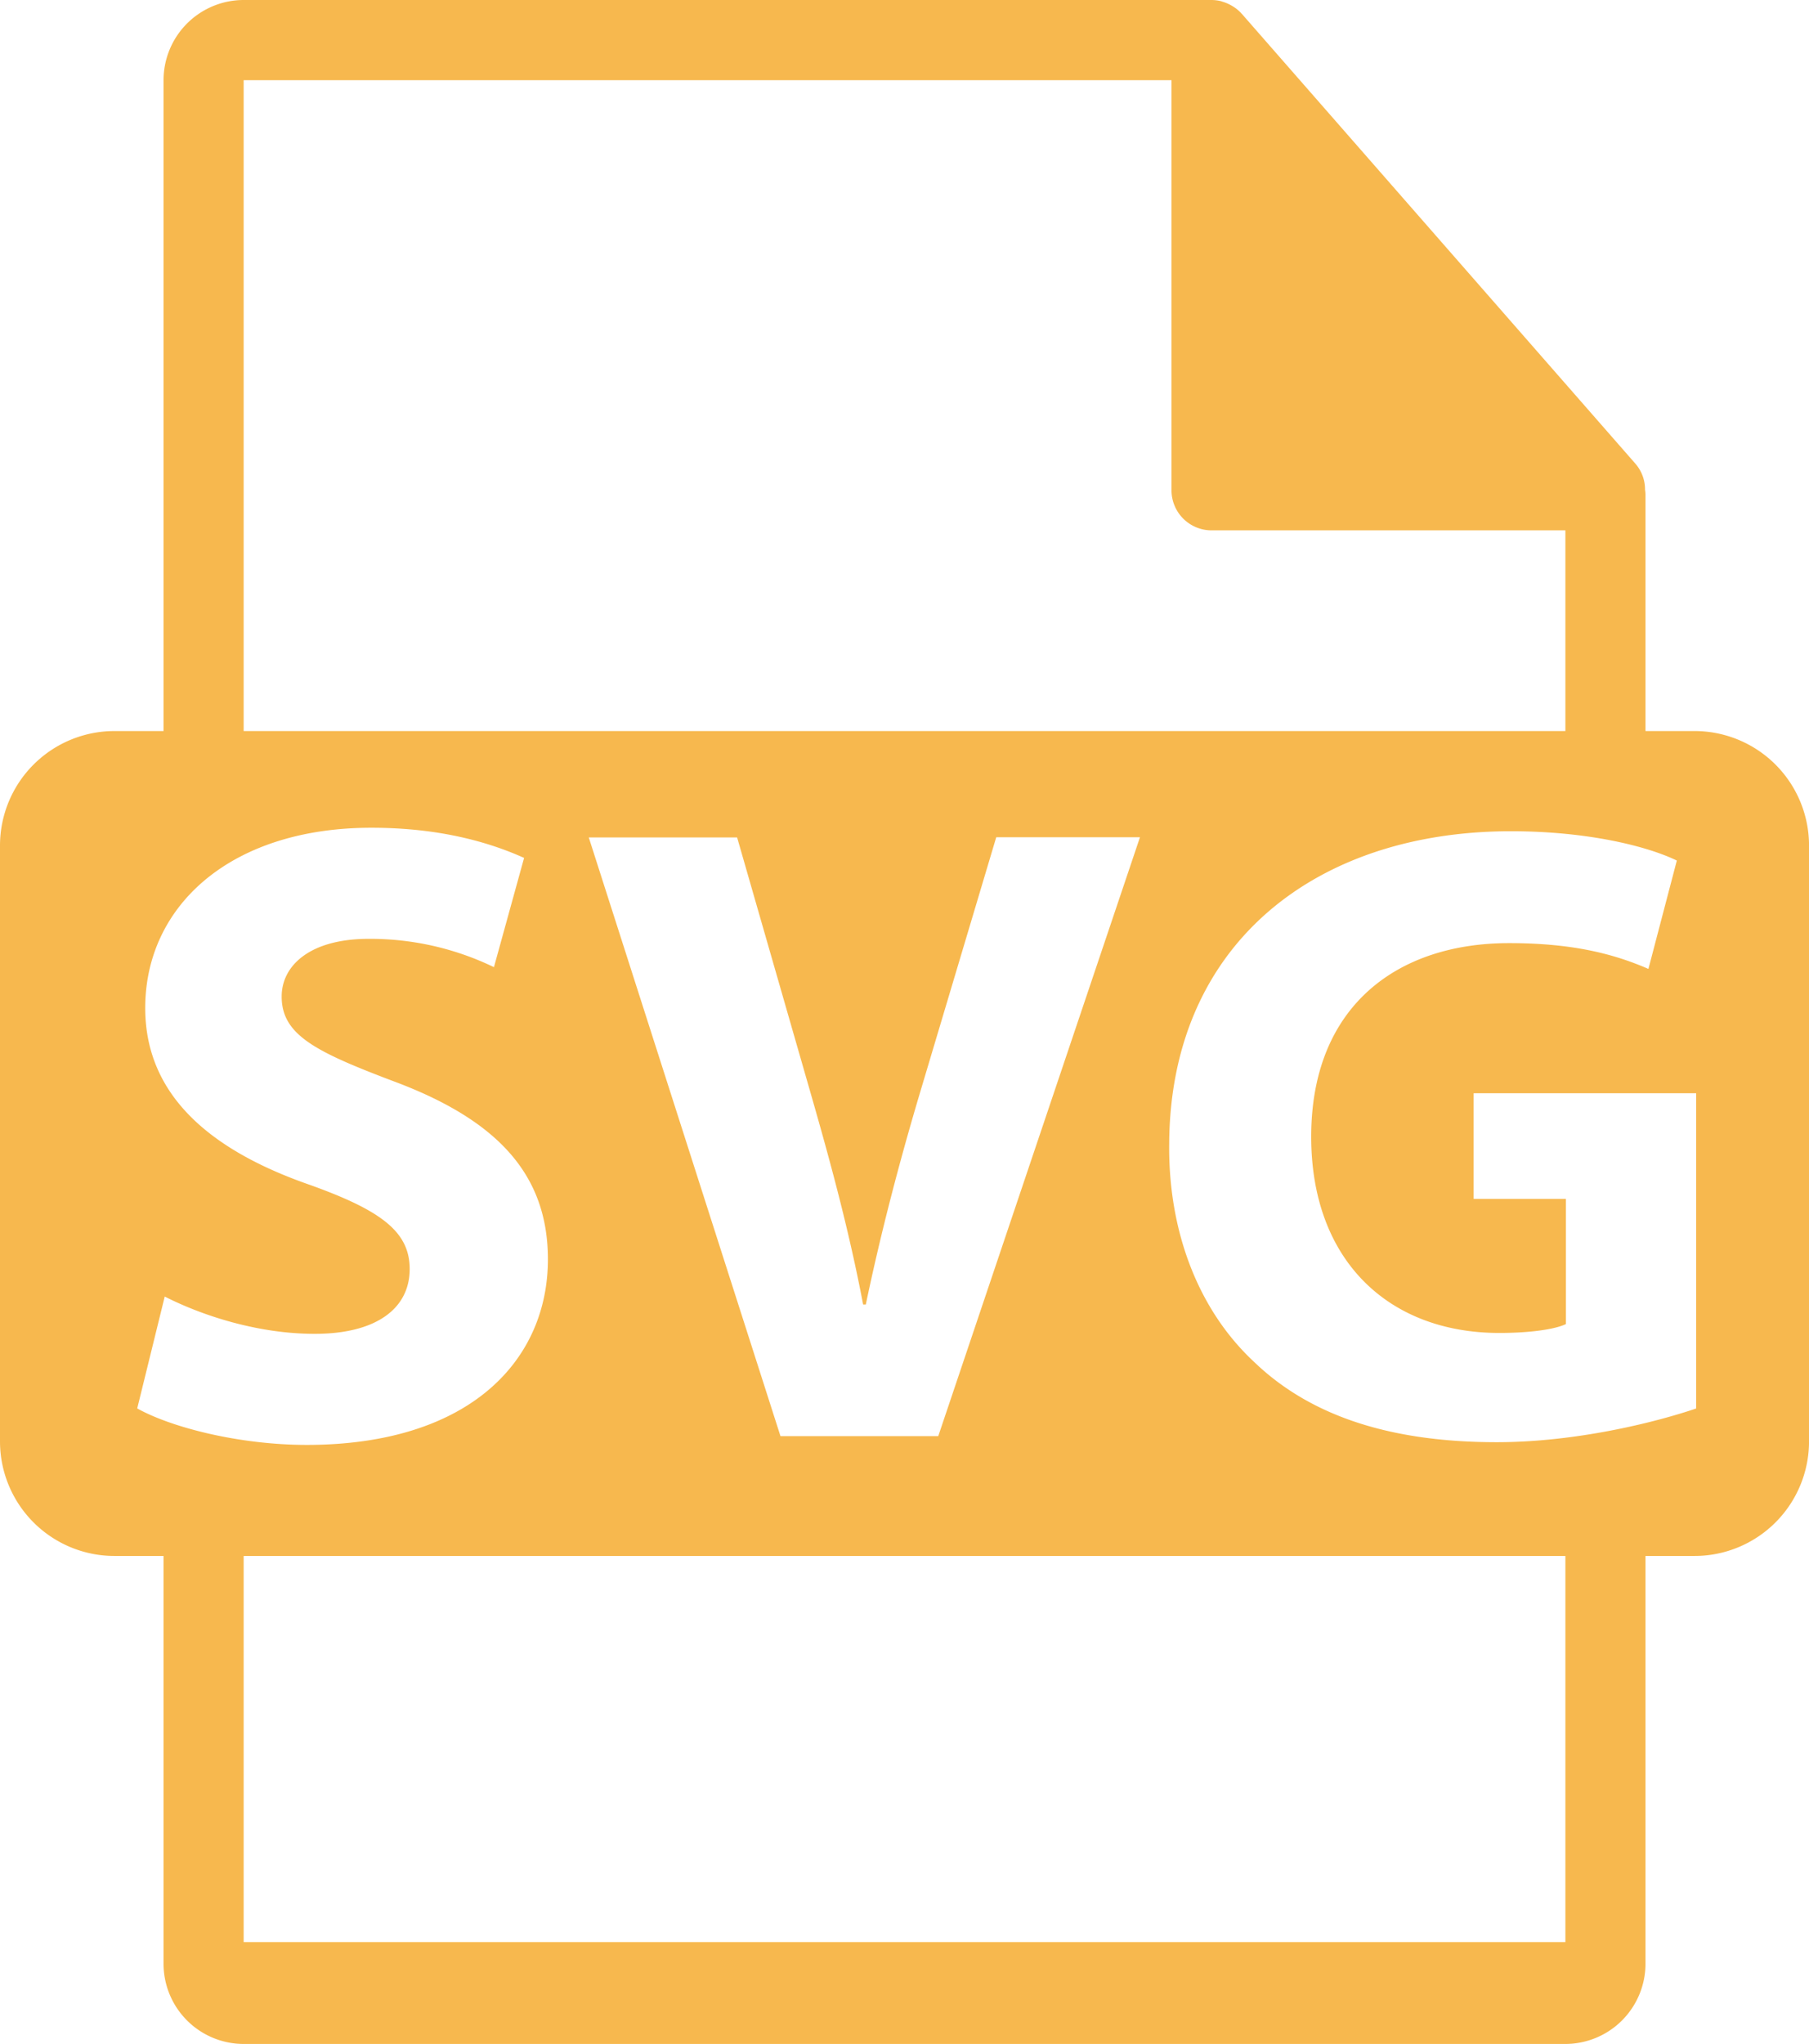 <svg xmlns="http://www.w3.org/2000/svg" viewBox="0 0 487.79 550.8"><defs><style>.cls-1{fill:#f7b84e;}</style></defs><title>SVG</title><g id="Ebene_2" data-name="Ebene 2"><g id="Capa_1" data-name="Capa 1"><path class="cls-1" d="M456.92,197H443.7V133.2a9.31,9.31,0,0,0-.12-1.2,10.6,10.6,0,0,0-2.56-7L334.82,3.69s-.06,0-.08-.08a10.72,10.72,0,0,0-2.15-1.8c-.23-.15-.46-.28-.71-.42a11.13,11.13,0,0,0-2.13-.9c-.2-.06-.38-.14-.58-.19A10.77,10.77,0,0,0,326.69,0H65.7A21.62,21.62,0,0,0,44.1,21.6V197H30.87A30.87,30.87,0,0,0,0,227.89V388.43A30.88,30.88,0,0,0,30.87,419.3H44.1V529.2a21.62,21.62,0,0,0,21.6,21.6H422.1a21.63,21.63,0,0,0,21.6-21.6V419.3h13.23a30.88,30.88,0,0,0,30.87-30.87V227.89A30.87,30.87,0,0,0,456.92,197ZM65.7,21.6H315.89V132.12a10.8,10.8,0,0,0,10.8,10.8H422.1V197H65.7ZM307.37,225.67,253,387H210.45L158.76,225.67h40l19.62,68.2c5.51,19.14,10.53,37.57,14.36,57.67h.72c4.06-19.39,9.09-38.53,14.59-57l20.58-68.92h38.77ZM37,379.54l7.42-30.15c9.81,5,24.89,10.05,40.44,10.05,16.75,0,25.61-6.93,25.61-17.46,0-10.05-7.66-15.8-27.05-22.73-26.8-9.33-44.26-24.17-44.26-47.61,0-27.52,23-48.58,61-48.58,18.19,0,31.59,3.82,41.16,8.13l-8.13,29.44A76.61,76.61,0,0,0,99.4,253c-15.79,0-23.45,7.18-23.45,15.55,0,10.3,9.09,14.84,29.92,22.73,28.47,10.54,41.87,25.36,41.87,48.09,0,27-20.81,50-65.09,50C64.23,389.35,46,384.57,37,379.54ZM422.1,523.35H65.7V419.3H422.1V523.35Zm35.31-143.81c-11.24,3.82-32.54,9.1-53.83,9.1-29.44,0-50.73-7.43-65.57-21.78-14.84-13.87-23-34.94-22.74-58.62.25-53.6,39.26-84.24,92.14-84.24,20.81,0,36.85,4.07,44.74,7.9l-7.66,29.2c-8.86-3.83-19.85-6.95-37.57-6.95-30.4,0-53.36,17.23-53.36,52.17,0,33.27,20.81,52.88,50.73,52.88,8.38,0,15.07-1,17.94-2.39V323.07H397.36V294.6h60v84.94Z"/></g></g></svg>